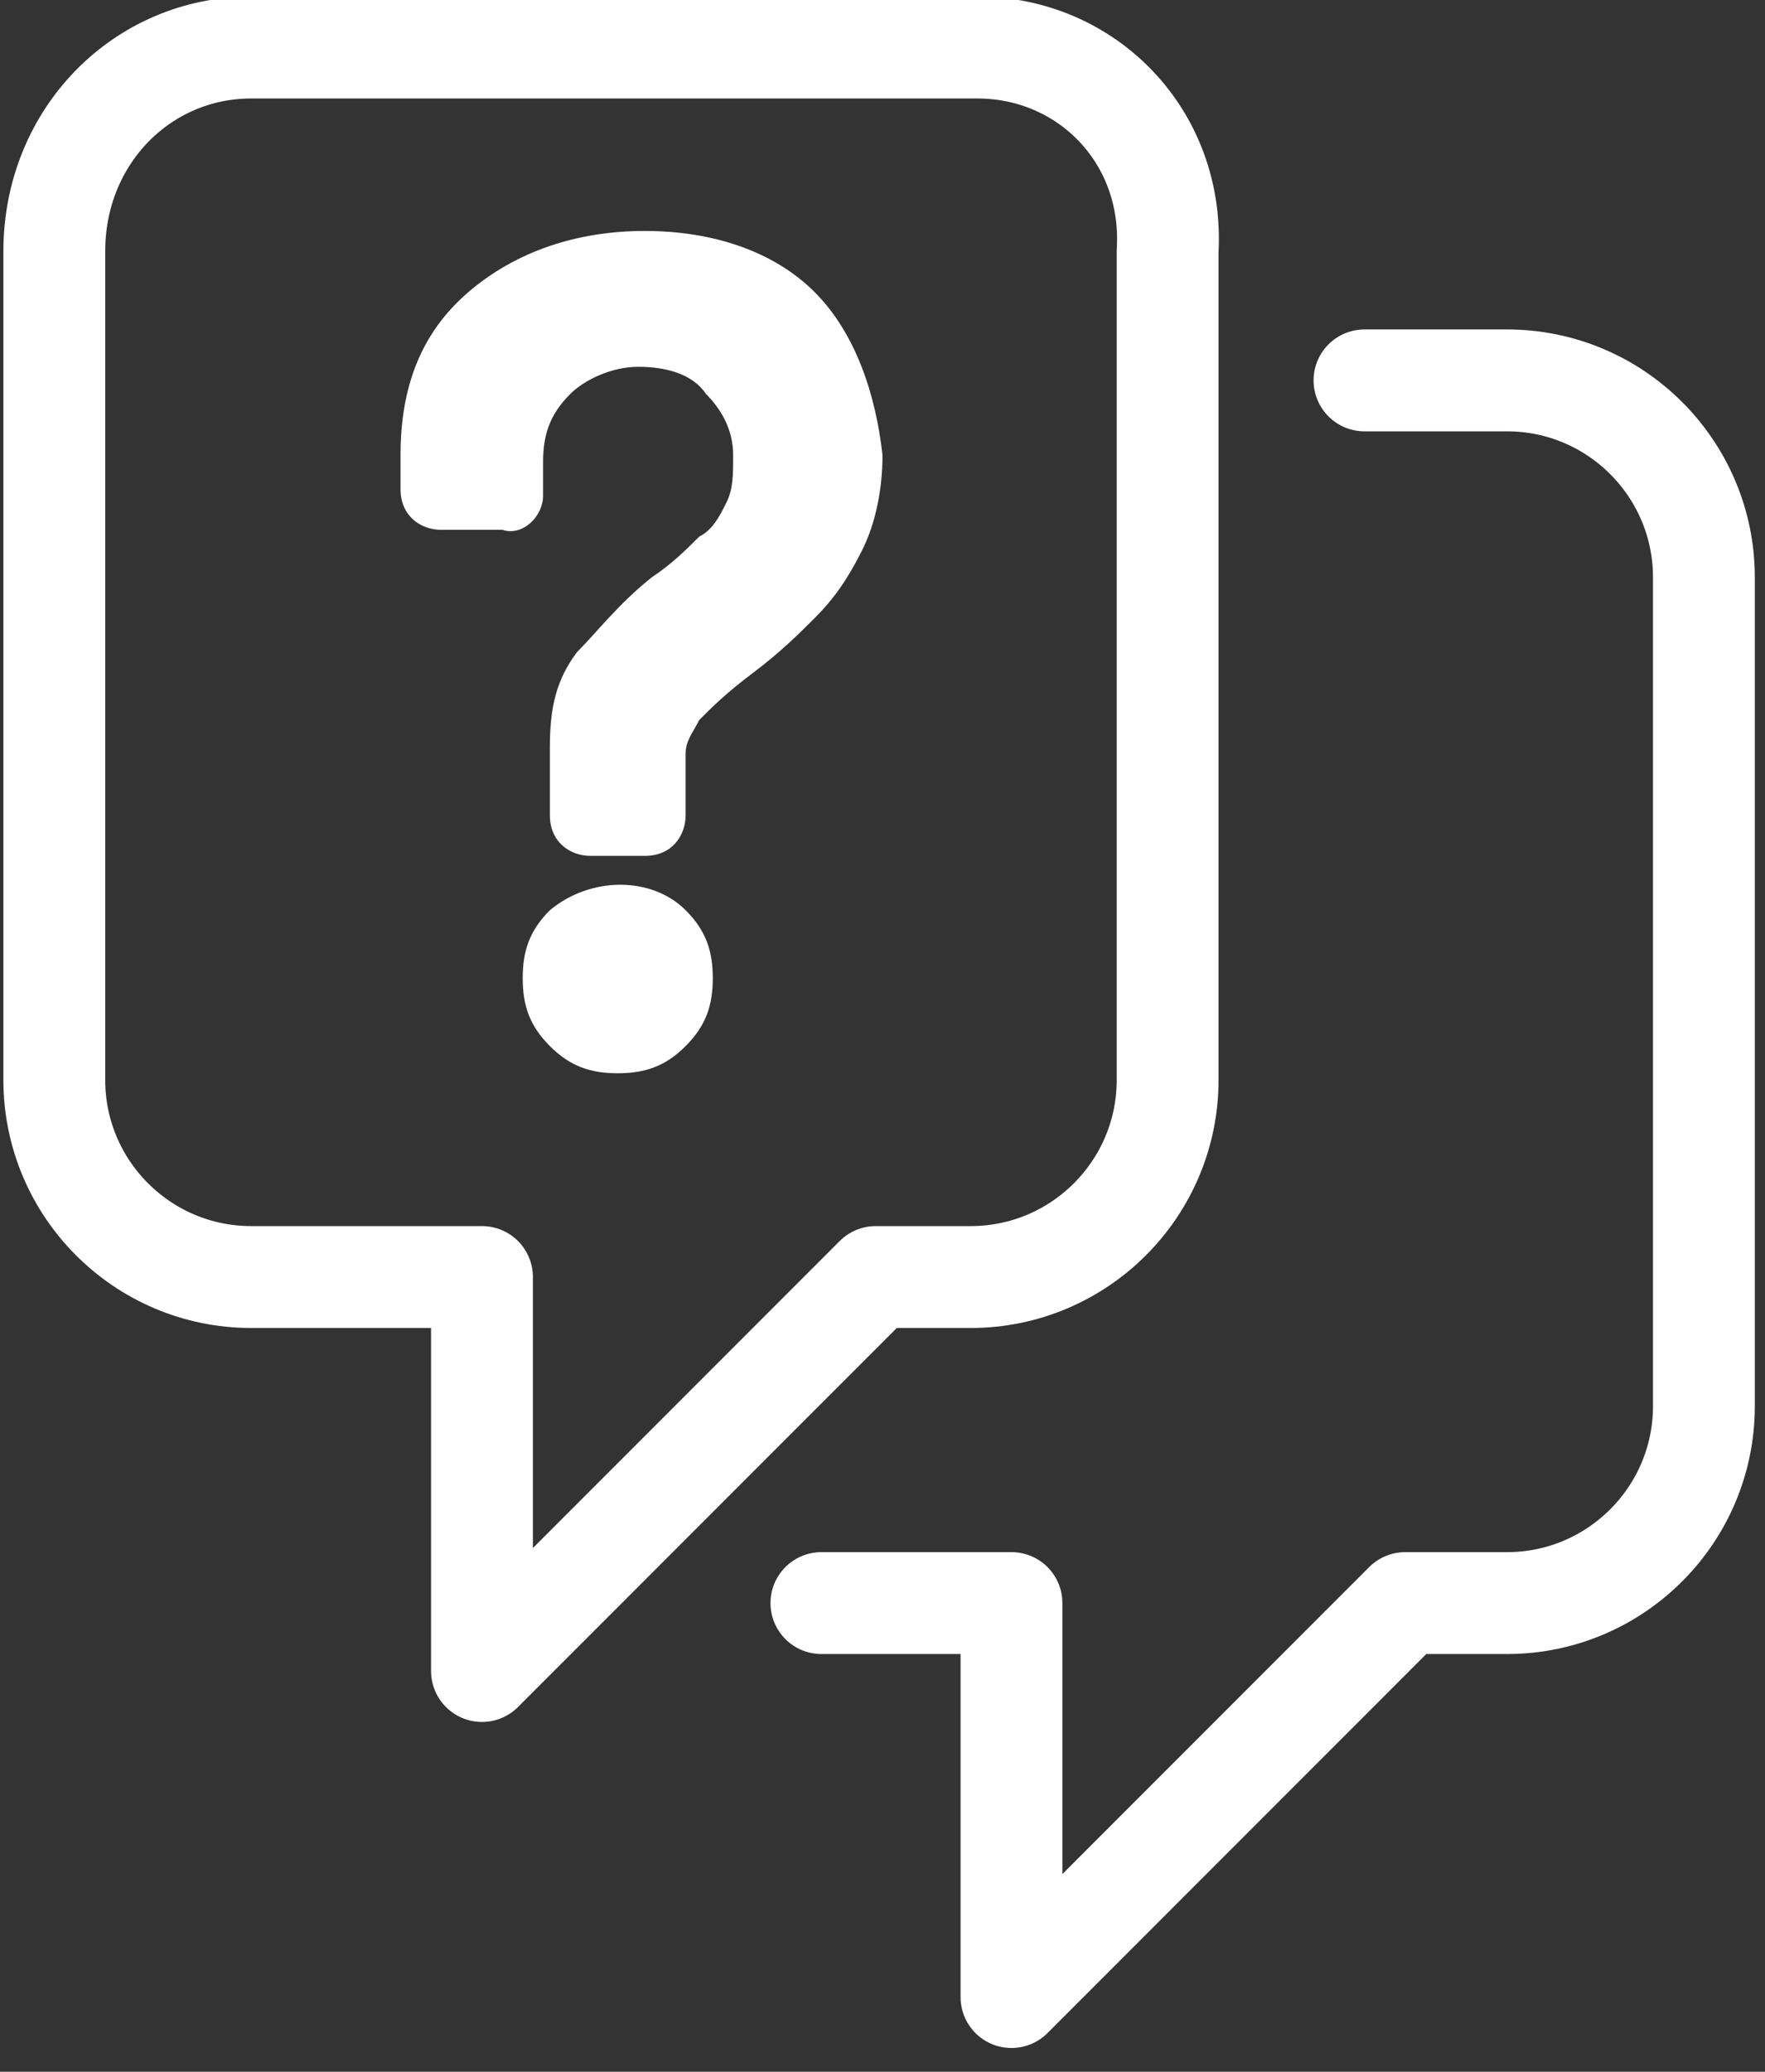 <?xml version="1.0" encoding="utf-8"?>
<!-- Generator: Adobe Illustrator 28.3.0, SVG Export Plug-In . SVG Version: 6.00 Build 0)  -->
<svg version="1.1" id="Ebene_2_00000121256550766048435620000012826855055812620170_"
	 xmlns="http://www.w3.org/2000/svg" xmlns:xlink="http://www.w3.org/1999/xlink" x="0px" y="0px" viewBox="0 0 26 30.5"
	 style="enable-background:new 0 0 26 30.5;" xml:space="preserve">
<rect x="0" y="0" width="26" height="30.5" fill="#333333" stroke="none"/>
<style type="text/css">
	.st0{fill:#FFFFFF;}
	.st1{fill:none;stroke:#FFFFFF;stroke-width:1.5;stroke-linecap:round;stroke-linejoin:round;stroke-miterlimit:10;}
</style>
<g>
	<path class="st0" d="M8.1,13.4c-0.3,0.3-0.4,0.6-0.4,1c0,0.4,0.1,0.7,0.4,1c0.3,0.3,0.6,0.4,1,0.4c0.4,0,0.7-0.1,1-0.4
		c0.3-0.3,0.4-0.6,0.4-1c0-0.4-0.1-0.7-0.4-1C9.6,12.9,8.7,12.9,8.1,13.4z"/>
	<path class="st0" d="M12,4.3c-0.6-0.6-1.5-0.9-2.5-0.9c-1,0-1.9,0.3-2.6,0.9c-0.7,0.6-1,1.4-1,2.4v0.5c0,0.4,0.3,0.6,0.6,0.6
		c0,0,0,0,0,0l0.9,0C7.7,7.9,8,7.6,8,7.3V6.8c0-0.4,0.1-0.7,0.4-1C8.6,5.6,9,5.4,9.4,5.4c0.4,0,0.8,0.1,1,0.4
		c0.2,0.2,0.4,0.5,0.4,0.9c0,0.3,0,0.5-0.1,0.7c-0.1,0.2-0.2,0.4-0.4,0.5c-0.2,0.2-0.4,0.4-0.7,0.6C9.1,8.9,8.8,9.3,8.5,9.6
		C8.2,10,8.1,10.4,8.1,11v1c0,0.4,0.3,0.6,0.6,0.6h0.8c0.4,0,0.6-0.3,0.6-0.6v-0.9c0-0.2,0.1-0.3,0.2-0.5c0.2-0.2,0.4-0.4,0.8-0.7
		c0.4-0.3,0.7-0.6,0.9-0.8c0.3-0.3,0.5-0.6,0.7-1c0.2-0.4,0.3-0.9,0.3-1.4C12.9,5.8,12.6,4.9,12,4.3z"/>
</g>
<path class="st1" d="M14.4,0.7H3.7C2.1,0.7,0.8,2,0.8,3.7v12.2c0,1.6,1.3,2.9,2.9,2.9h3.4v5.8l5.8-5.8h1.4c1.6,0,2.9-1.3,2.9-2.9
	V3.7C17.3,2,16,0.7,14.4,0.7z"/>
<path class="st1" d="M12.1,23.6h2.8v5.8l5.8-5.8h1.5c1.6,0,2.9-1.3,2.9-2.9V8.5c0-1.6-1.3-2.9-2.9-2.9h-2.1"/>
</svg>
